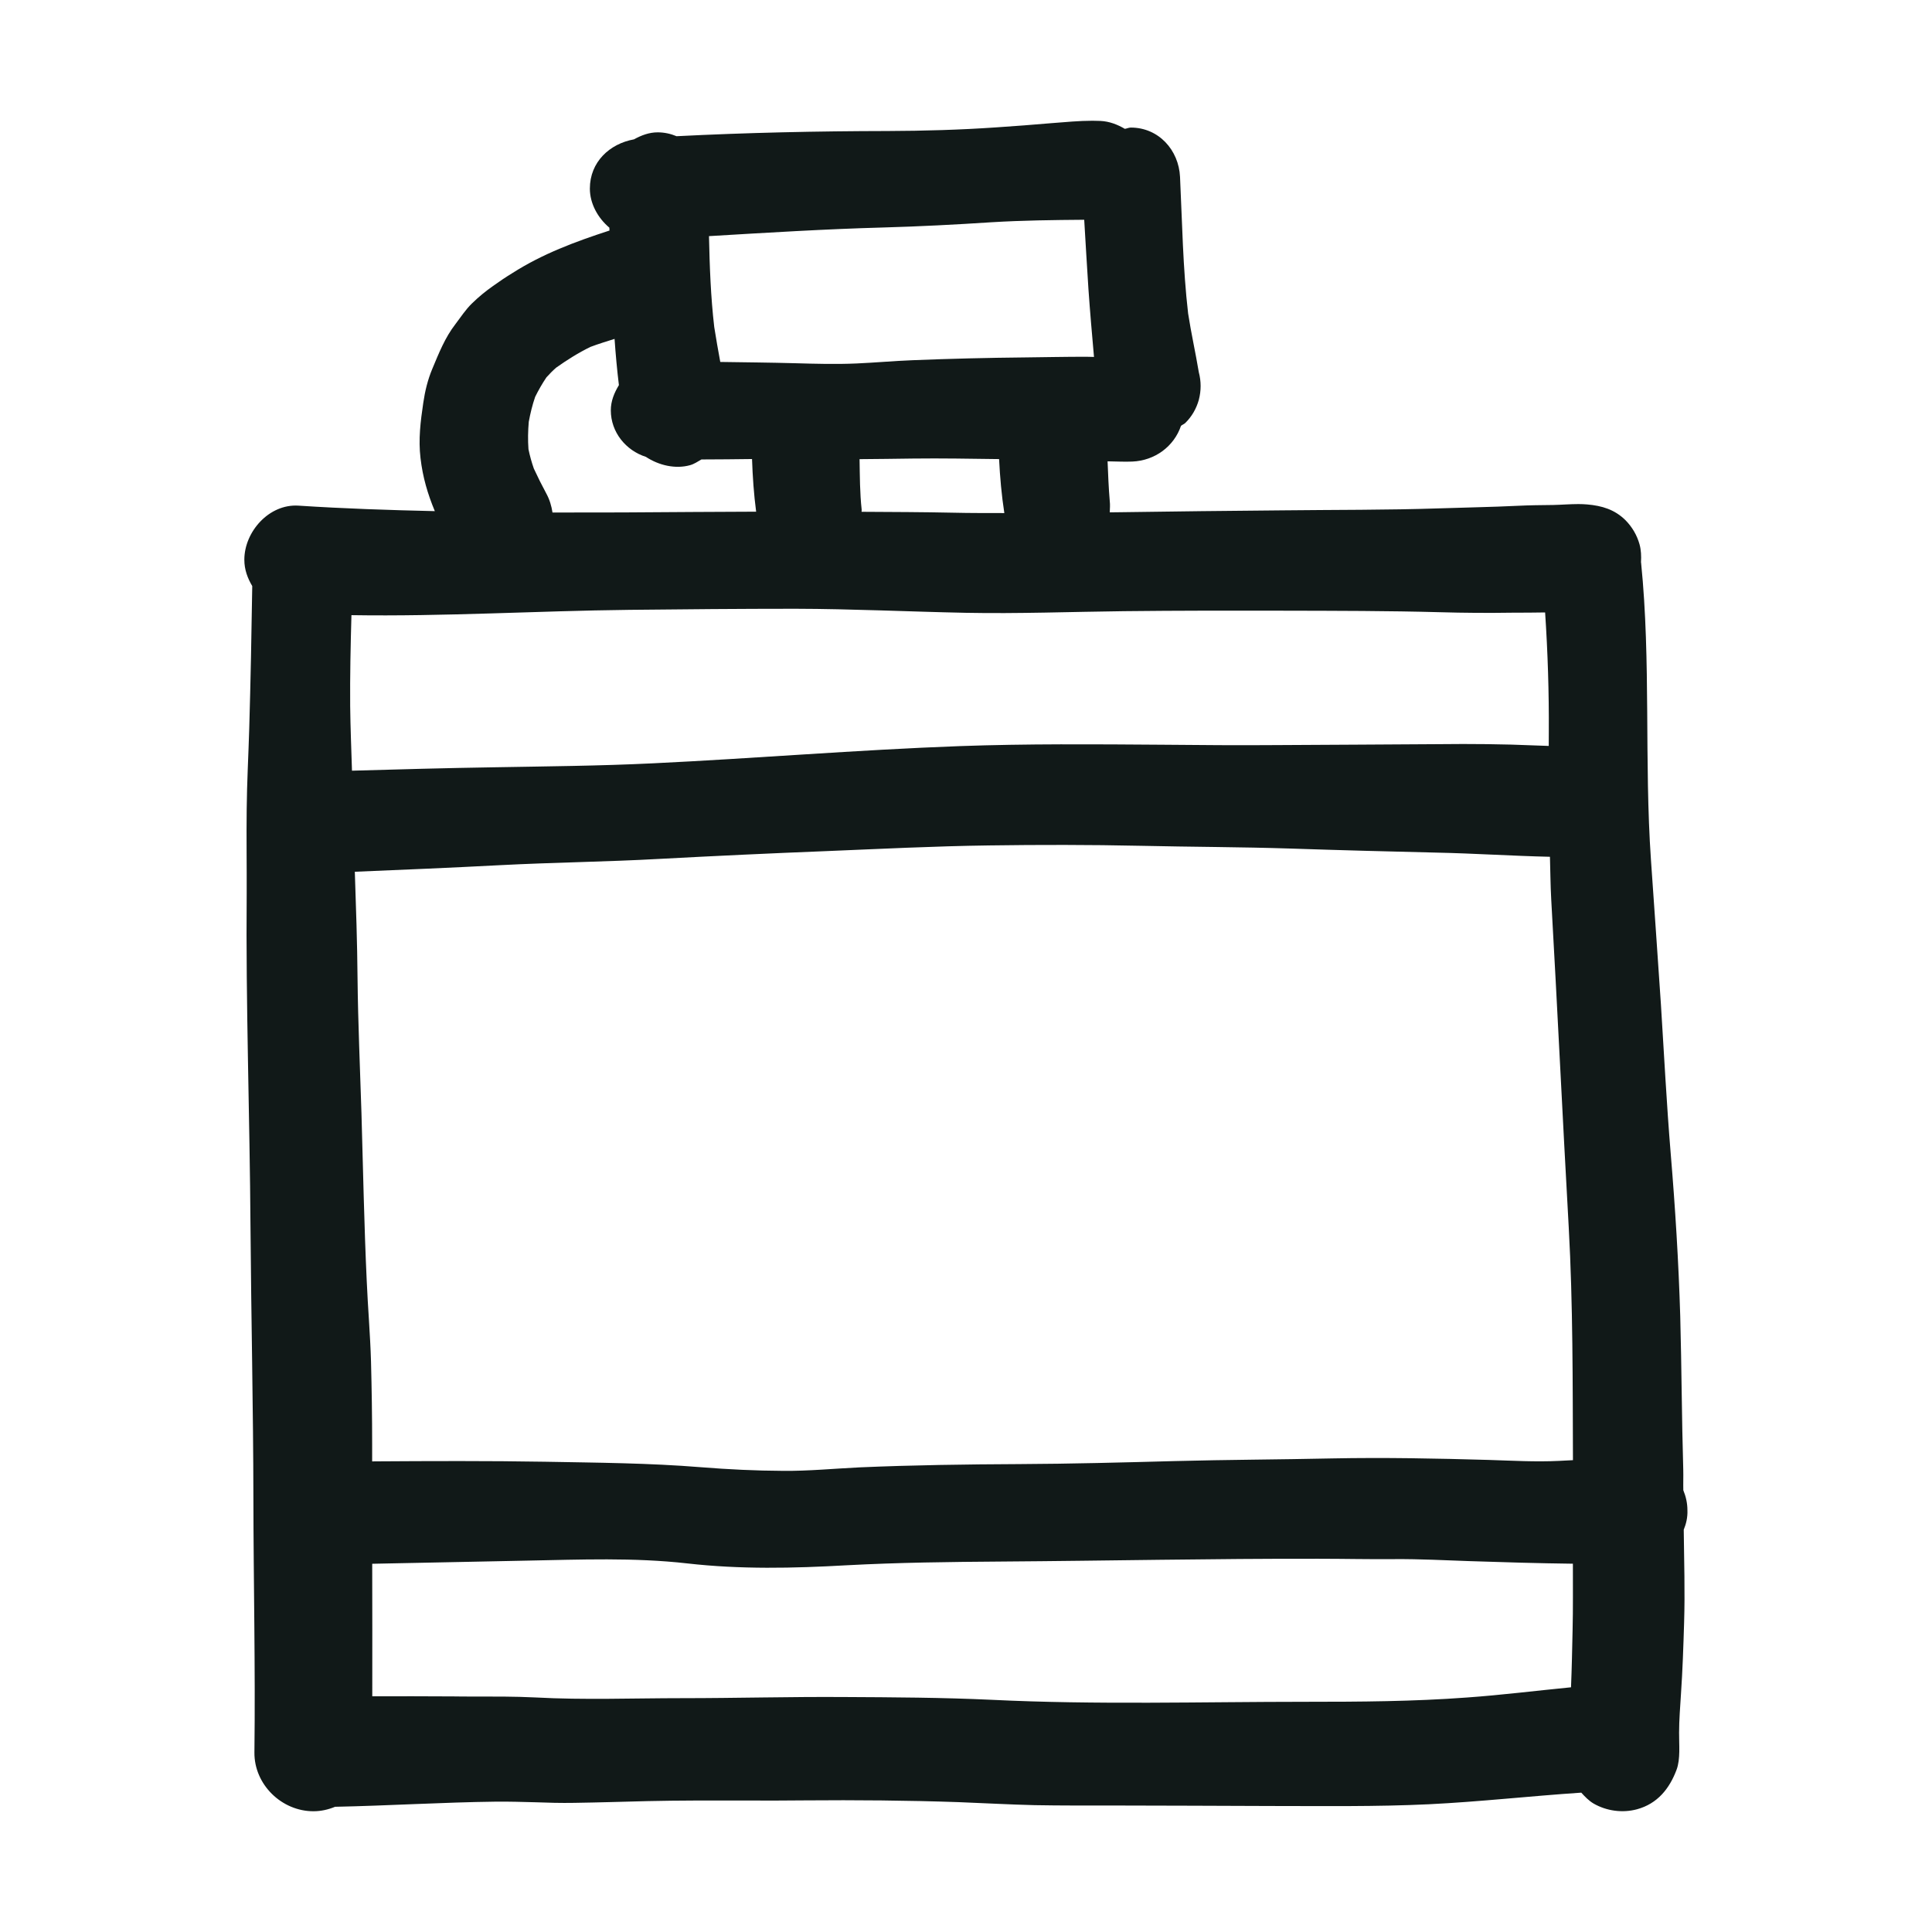 <?xml version="1.0" encoding="utf-8"?>
<svg version="1.1" id="designs" xmlns="http://www.w3.org/2000/svg" xmlns:xlink="http://www.w3.org/1999/xlink" 
	 width="800px" height="800px" viewBox="0 0 32 32" xml:space="preserve">
<style type="text/css">
	.sketchy_een{fill:#111918;}
</style>
<path class="sketchy_een" d="M27.888,25.337c0.006,0.515,0.022,1.03,0.006,1.543c-0.012,0.394-0.025,0.788-0.052,1.181
	c-0.013,0.212-0.031,0.425-0.031,0.637c-0.002,0.193,0.025,0.437-0.042,0.615c-0.117,0.313-0.317,0.562-0.654,0.654
	c-0.24,0.065-0.504,0.03-0.721-0.095c-0.079-0.047-0.142-0.113-0.203-0.18c-0.005,0.001-0.011,0.001-0.016,0.001
	c-0.835,0.056-1.669,0.15-2.504,0.191c-0.877,0.042-1.758,0.029-2.635,0.029c-0.865-0.002-1.729-0.008-2.594-0.008
	c-0.435,0-0.869,0.002-1.306-0.006c-0.421-0.01-0.84-0.034-1.262-0.05c-0.846-0.029-1.692-0.036-2.538-0.029
	c-0.348,0.004-0.696,0.004-1.044,0.002c-0.521,0-1.042-0.002-1.563,0.01c-0.406,0.01-0.814,0.023-1.219,0.029
	c-0.217,0.004-0.433-0.002-0.648-0.01c-0.217-0.006-0.433-0.012-0.648-0.01c-0.889,0.011-1.777,0.067-2.664,0.085
	C5.438,29.972,5.318,30,5.191,30c-0.527,0-0.983-0.444-0.977-0.975c0.017-1.404-0.015-2.808-0.017-4.212
	c-0.002-1.494-0.037-2.986-0.048-4.481c-0.012-1.846-0.079-3.688-0.063-5.535c0.002-0.465-0.006-0.928,0-1.394
	c0.004-0.444,0.029-0.888,0.042-1.333c0.023-0.788,0.038-1.575,0.05-2.363c-0.076-0.128-0.131-0.27-0.131-0.436
	c0-0.463,0.408-0.927,0.896-0.896c0.752,0.049,1.505,0.074,2.259,0.091c-0.118-0.284-0.2-0.56-0.237-0.878
	c-0.037-0.313,0-0.606,0.046-0.917C7.039,6.479,7.085,6.288,7.16,6.11c0.108-0.258,0.21-0.518,0.383-0.741
	c0.088-0.115,0.169-0.242,0.275-0.344c0.108-0.106,0.223-0.2,0.348-0.288C8.27,4.662,8.377,4.59,8.487,4.523
	c0.498-0.318,1.038-0.519,1.6-0.702c0.003-0.001,0.005-0.001,0.008-0.002c-0.001-0.016-0.001-0.031-0.002-0.048
	c-0.192-0.162-0.323-0.4-0.323-0.647c0-0.44,0.326-0.743,0.731-0.816c0.121-0.067,0.251-0.116,0.392-0.116
	c0.112,0,0.217,0.024,0.313,0.064c1.165-0.059,2.329-0.084,3.495-0.086c0.6-0.002,1.198-0.019,1.796-0.06
	c0.31-0.021,0.619-0.044,0.929-0.071C17.65,2.022,17.871,2,18.094,2c0.044,0,0.088,0.001,0.133,0.003
	c0.149,0.007,0.283,0.06,0.404,0.131c0.034-0.005,0.065-0.021,0.099-0.021c0.462,0,0.794,0.373,0.815,0.817
	c0.036,0.753,0.047,1.512,0.134,2.262c0.05,0.326,0.123,0.648,0.177,0.973c0.04,0.152,0.04,0.305,0,0.459
	c-0.042,0.147-0.115,0.274-0.223,0.381c-0.021,0.02-0.049,0.029-0.072,0.048c-0.116,0.341-0.431,0.576-0.807,0.592
	c-0.136,0.006-0.272-0.003-0.409-0.004c0.009,0.219,0.017,0.438,0.036,0.657c0.008,0.065,0.002,0.126,0,0.188
	c0.057-0.001,0.114-0.002,0.172-0.002c0.898-0.014,1.794-0.023,2.692-0.031c0.865-0.01,1.731-0.004,2.596-0.033
	c0.429-0.015,0.858-0.021,1.287-0.042c0.2-0.01,0.402-0.012,0.602-0.014c0.135-0.003,0.276-0.015,0.413-0.015
	c0.049,0,0.097,0.002,0.144,0.006c0.246,0.021,0.458,0.084,0.638,0.263c0.111,0.114,0.188,0.246,0.231,0.398
	c0.026,0.095,0.03,0.196,0.024,0.297c0,0.004,0.002,0.007,0.002,0.011c0.165,1.635,0.05,3.283,0.163,4.919
	c0.054,0.798,0.113,1.594,0.165,2.392c0.052,0.823,0.094,1.648,0.162,2.47c0.075,0.898,0.131,1.794,0.158,2.694
	c0.023,0.848,0.025,1.696,0.05,2.544c0.003,0.113-0.002,0.227,0.001,0.34c0.042,0.102,0.068,0.213,0.068,0.33
	C27.954,25.132,27.928,25.239,27.888,25.337z M6.164,24.206c0.012-0.001,0.024-0.001,0.035-0.001
	c0.944-0.006,1.888-0.01,2.833,0.006c0.862,0.016,1.721,0.021,2.581,0.091c0.452,0.036,0.904,0.058,1.358,0.06
	c0.423,0.004,0.848-0.038,1.271-0.058c0.879-0.038,1.758-0.05,2.638-0.054c0.86-0.004,1.719-0.027,2.577-0.05
	c0.871-0.023,1.74-0.025,2.61-0.044c0.863-0.017,1.727,0,2.59,0.025c0.387,0.012,0.777,0.035,1.162,0.016
	c0.078-0.004,0.156-0.007,0.234-0.012c-0.005-1.287,0.001-2.576-0.07-3.86c-0.102-1.81-0.187-3.621-0.29-5.431
	c-0.013-0.235-0.014-0.469-0.021-0.703c-0.626-0.014-1.251-0.056-1.877-0.069c-0.804-0.019-1.608-0.04-2.41-0.067
	c-0.833-0.027-1.663-0.027-2.496-0.046c-0.837-0.018-1.673-0.018-2.512-0.006c-0.904,0.012-1.808,0.058-2.712,0.095
	c-0.913,0.036-1.827,0.079-2.742,0.128c-0.879,0.049-1.762,0.058-2.642,0.104c-0.801,0.042-1.603,0.076-2.404,0.109
	c0.02,0.589,0.04,1.178,0.045,1.766c0.008,0.746,0.042,1.49,0.065,2.234c0.027,0.925,0.044,1.85,0.087,2.773
	c0.019,0.446,0.058,0.89,0.071,1.336c0.012,0.462,0.019,0.921,0.019,1.381C6.164,24.021,6.164,24.113,6.164,24.206z M14.272,8.441
	c0.001,0.012-0.002,0.024-0.002,0.036c0.507,0.003,1.014,0.004,1.521,0.015c0.282,0.007,0.563,0.005,0.844,0.006
	c-0.046-0.296-0.072-0.595-0.087-0.894c-0.476-0.006-0.952-0.015-1.429-0.009c-0.294,0.005-0.588,0.007-0.882,0.01
	C14.242,7.884,14.241,8.164,14.272,8.441z M14.629,3.768c-0.964,0.026-1.925,0.086-2.886,0.143c0.011,0.503,0.029,1.006,0.087,1.505
	c0.031,0.194,0.064,0.387,0.1,0.579c0.412,0.006,0.824,0.01,1.236,0.021c0.342,0.01,0.683,0.019,1.025,0.004
	c0.31-0.014,0.619-0.042,0.929-0.054c0.619-0.025,1.238-0.04,1.858-0.046c0.336-0.004,0.673-0.011,1.009-0.011
	c0.044,0,0.089,0.003,0.133,0.003c-0.033-0.374-0.066-0.749-0.092-1.124c-0.025-0.382-0.047-0.765-0.07-1.148
	c-0.512,0.004-1.023,0.01-1.533,0.041C15.827,3.72,15.229,3.751,14.629,3.768z M9.151,8.489c0.776,0.001,1.552-0.002,2.328-0.009
	c0.348-0.002,0.696-0.003,1.045-0.005c-0.038-0.289-0.058-0.579-0.068-0.872c-0.279,0.004-0.558,0.006-0.838,0.007
	c-0.061,0.035-0.12,0.076-0.189,0.095c-0.242,0.067-0.515,0.004-0.731-0.138c-0.331-0.105-0.581-0.408-0.581-0.771
	c0-0.153,0.057-0.291,0.134-0.417c-0.031-0.255-0.054-0.51-0.072-0.766c-0.134,0.043-0.269,0.083-0.4,0.133
	C9.58,5.843,9.393,5.961,9.211,6.09C9.154,6.14,9.101,6.194,9.05,6.251c-0.07,0.104-0.131,0.211-0.186,0.322
	c-0.047,0.136-0.08,0.273-0.106,0.414C8.745,7.139,8.742,7.288,8.753,7.44c0.023,0.11,0.052,0.216,0.089,0.321
	C8.907,7.902,8.976,8.04,9.05,8.177C9.104,8.276,9.135,8.383,9.151,8.489z M5.821,10.189c-0.014,0.501-0.025,1.003-0.021,1.505
	c0.004,0.357,0.019,0.714,0.03,1.071c0.777-0.022,1.554-0.044,2.333-0.056c0.885-0.016,1.767-0.023,2.65-0.066
	c1.694-0.081,3.387-0.223,5.081-0.285c1.113-0.04,2.231-0.031,3.348-0.023c0.635,0.006,1.271,0.011,1.906,0.006
	c0.873-0.006,1.746-0.008,2.619-0.015c0.154-0.002,0.309-0.003,0.463-0.003c0.268,0,0.535,0.003,0.802,0.01
	c0.207,0.007,0.413,0.014,0.62,0.022c0.001-0.075,0-0.15,0.001-0.225c0.004-0.663-0.017-1.325-0.061-1.986
	c-0.176,0.004-0.353,0.003-0.529,0.004c-0.406,0.006-0.814,0.004-1.219-0.008c-0.85-0.023-1.7-0.023-2.55-0.025
	c-0.892-0.002-1.785-0.002-2.679,0.008c-0.873,0.01-1.746,0.044-2.619,0.027c-0.942-0.019-1.883-0.065-2.823-0.067
	c-0.917,0-1.835,0.008-2.75,0.018C8.889,10.118,7.354,10.213,5.821,10.189z M24.298,28.116c0.575-0.041,1.148-0.113,1.723-0.169
	c0.013-0.315,0.019-0.63,0.026-0.944c0.009-0.367,0.004-0.735,0.005-1.103c-0.571-0.007-1.143-0.024-1.713-0.043
	c-0.412-0.014-0.821-0.036-1.233-0.033c-0.423,0.004-0.846-0.006-1.269-0.006c-1.748-0.004-3.496,0.034-5.244,0.046
	c-0.858,0.006-1.715,0.016-2.573,0.062c-0.881,0.05-1.758,0.069-2.637-0.031c-0.881-0.1-1.775-0.063-2.66-0.046
	c-0.852,0.017-1.705,0.034-2.558,0.052c0.002,0.732,0.002,1.464,0.001,2.195c0.449-0.002,0.9,0,1.349,0.002
	c0.106,0.002,0.213,0.002,0.321,0.002c0.342,0,0.685-0.002,1.029,0.015c0.81,0.044,1.623,0.012,2.433,0.012
	c0.892,0,1.785-0.025,2.677-0.019c0.817,0.004,1.631,0.008,2.448,0.046c1.737,0.085,3.477,0.033,5.215,0.033
	C22.527,28.187,23.411,28.182,24.298,28.116z"/>
</svg>